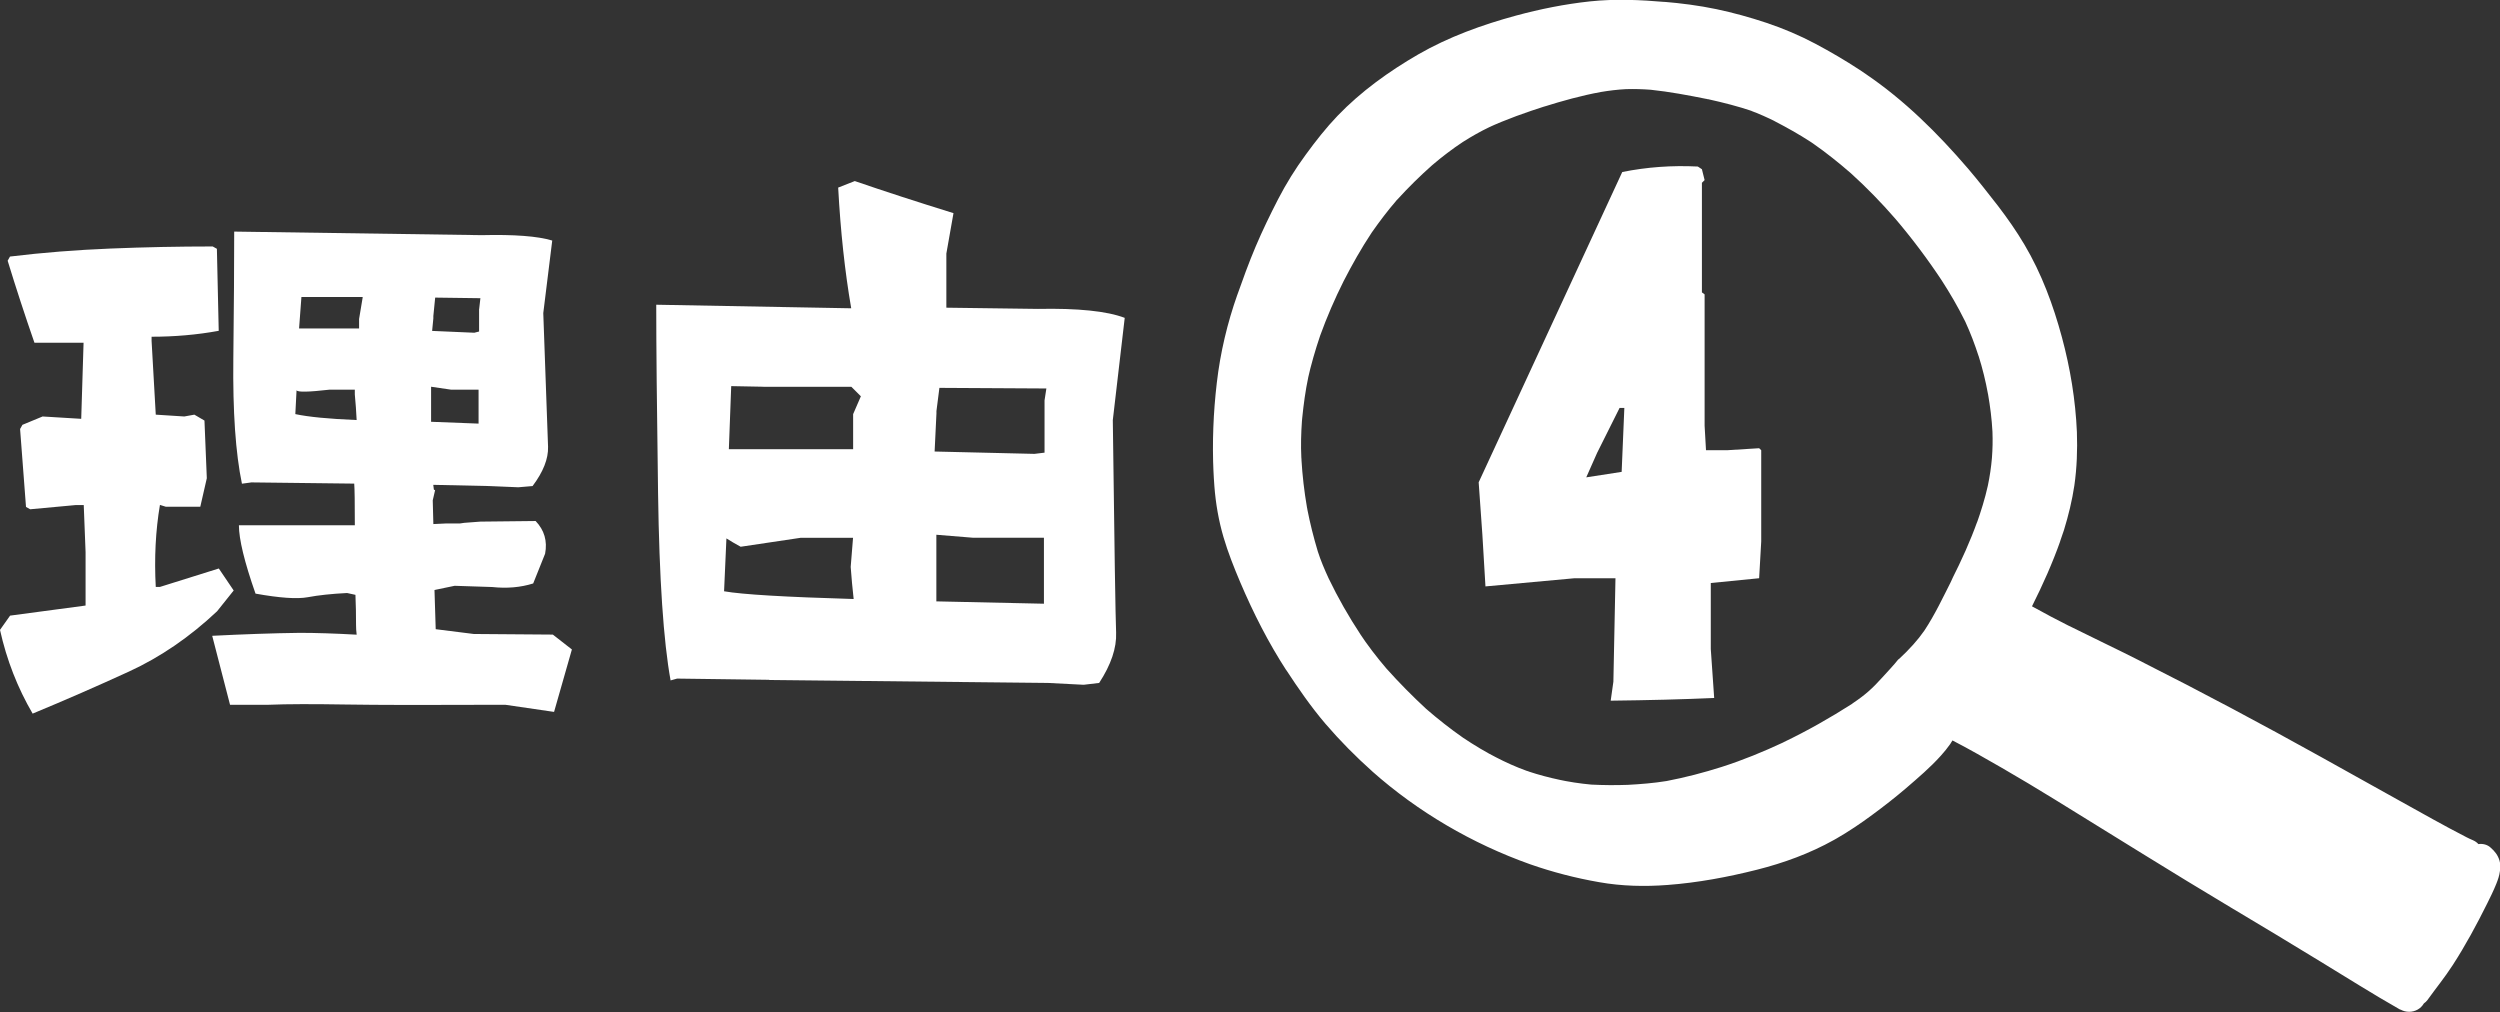 <?xml version="1.0" encoding="UTF-8"?><svg id="_レイヤー_2" xmlns="http://www.w3.org/2000/svg" viewBox="0 0 287.47 116.37"><rect x="0" y="0" width="287.47" height="116.37" fill="#333333" stroke="none"/><defs><style>.cls-1{fill:#fff;}</style></defs><g id="_レイヤー_1-2"><path class="cls-1" d="M3.76,82.07c-1.73-2.96-2.99-6.17-3.76-9.64l1.16-1.64,8.68-1.16v-6.15l-.21-5.4h-.96l-5.2.48-.48-.27-.68-8.96.27-.48,2.32-.96,4.44.27.27-8.75H3.96c-1.09-3.14-2.12-6.29-3.08-9.43l.27-.48c3.78-.46,7.63-.76,11.55-.92,3.92-.16,7.84-.24,11.76-.24l.48.27.21,9.43c-2.51.46-5.08.68-7.72.68v.48l.48,8.48,3.28.21,1.16-.21,1.16.68.27,6.63-.75,3.28h-3.96l-.68-.21c-.5,2.96-.66,6.11-.48,9.43h.48l6.77-2.12,1.71,2.53-1.91,2.39c-3.14,2.96-6.53,5.28-10.15,6.94s-7.3,3.27-11.04,4.82ZM28.85,55.48l-1.03.14c-.73-3.51-1.06-8.29-.99-14.36.07-6.06.1-10.94.1-14.63l28.44.41c3.74-.09,6.45.11,8.13.62l-1.03,8.34c.32,8.89.5,14.01.55,15.38.04,1.37-.55,2.87-1.78,4.51l-1.64.14-3.35-.14-6.43-.14.07.55.14.07-.27,1.16.07,2.73,1.5-.07h1.57l.48-.07,1.85-.14,6.36-.07c1,1.05,1.37,2.3,1.09,3.76l-1.37,3.42c-1.46.46-3.03.59-4.72.41l-4.31-.14-2.32.48.14,4.51,4.38.55,9.09.07,2.19,1.71-2.05,7.18-5.61-.82c-8.57.04-14.7.03-18.39-.03s-6.63-.06-8.82.03h-4.44l-2.05-7.93c3.6-.18,6.95-.3,10.05-.34,1.87,0,4.06.07,6.56.21-.05-.41-.07-.77-.07-1.09,0-1.23-.02-2.39-.07-3.49l-.96-.21c-1.78.09-3.28.25-4.51.48-1.23.23-3.24.09-6.02-.41-1.28-3.65-1.91-6.27-1.91-7.86h13.33c0-2.6-.02-4.19-.07-4.79l-11.89-.14ZM33.97,47.62c1.5.32,3.85.55,7.04.68-.05-.96-.11-1.94-.21-2.94v-.55h-2.94c-2.37.27-3.62.3-3.76.07l-.14,2.73ZM34.66,34.15l-.27,3.62h6.9v-1.09l.41-2.46v-.07h-7.04ZM55.03,48.71v-3.9h-3.14l-2.32-.34v4.03l5.47.21ZM55.1,35.52l.14-1.23-5.2-.07-.21,2.12v.27l-.14,1.44,4.85.21.55-.14v-2.6Z"/><path class="cls-1" d="M88.46,78.17l-10.6-.14-.75.21c-.82-4.51-1.3-11.68-1.44-21.5-.14-9.82-.21-17.06-.21-21.7l22.42.41c-.73-4.24-1.23-8.86-1.5-13.88l1.91-.75c3.46,1.19,7.25,2.42,11.35,3.69l-.82,4.65v6.22l10.53.14c4.6-.09,7.93.25,9.98,1.03l-1.37,11.76c.18,14.54.31,22.68.38,24.44.07,1.75-.58,3.68-1.95,5.78l-1.78.21-4.1-.21-32.06-.34ZM83.26,67.99c2.1.37,7.06.66,14.9.89-.14-1.23-.25-2.46-.34-3.69l.27-3.35h-6.02l-6.9,1.03c-.59-.32-1.14-.64-1.64-.96l-.27,6.08ZM87.77,44.47l-3.69-.07-.27,7.25h14.29v-4.03l.89-2.05-1.09-1.09h-10.12ZM120.11,46.04l.21-1.37-12.3-.07-.34,2.67v.27l-.21,4.38,11.48.27,1.16-.14v-6.02ZM120.04,69.42v-7.59h-8.2l-4.17-.34v7.66c3.87.09,8,.18,12.37.27Z"/><path class="cls-1" d="M212.98,80.91h0s.05-.04.09-.06c-.02.01-.04.04-.07.05.04-.02.07-.04.11-.07l-.04.02c1.42-.95,2.26-1.71,3.4-2.98.53-.59,1.36-1.46,1.79-2.02.03-.04.07-.05.1-.07.58-.53,1.13-1.09,1.65-1.67.46-.51.88-1.04,1.27-1.6,1.21-1.83,2.15-3.83,3.13-5.77-.05.09-.09.18-.14.27.06-.13.14-.27.2-.4-.05.09-.09.18-.14.27.06-.13.14-.27.2-.4-.05.09-.09.18-.14.27.06-.13.14-.27.2-.4-.05.09-.09.18-.14.27,1.1-2.18,2.11-4.39,2.93-6.69-.03.09-.06.19-.09.29.5-1.42.96-2.88,1.29-4.37.22-1.05.38-2.12.47-3.19.08-1.02.1-2.02.06-3.03-.08-1.46-.26-2.89-.51-4.32v.02c-.27-1.5-.63-2.96-1.09-4.42v.02c-.43-1.33-.92-2.63-1.51-3.91l.06.11c-.04-.07-.08-.16-.12-.23,0-.02-.02-.04-.02-.06,0,.01,0,.02,0,.02-.79-1.6-1.69-3.14-2.66-4.64.04.05.08.12.12.18-1.7-2.58-3.55-5.04-5.56-7.39.04.04.07.09.11.13-1.58-1.82-3.28-3.57-5.08-5.2-1.4-1.22-2.85-2.38-4.37-3.44-.09-.05-.18-.11-.25-.17-1.38-.9-2.82-1.7-4.29-2.46.09.05.18.09.28.13-.98-.48-1.96-.93-2.98-1.3.09.03.18.07.29.09-1.66-.56-3.35-.99-5.06-1.37-.01,0-.03,0-.04-.01-.02,0-.04,0-.06,0-.06-.02-.12-.03-.18-.05.02.01.04.01.06.02-2.14-.43-4.27-.83-6.44-1.06-.94-.07-1.89-.1-2.84-.07-.97.05-1.94.17-2.9.33-2.23.41-4.42,1.02-6.58,1.7.1-.03.2-.07.29-.1-2.3.74-4.57,1.53-6.77,2.55.09-.04.19-.09.29-.13-1.07.51-2.09,1.09-3.08,1.72-1.23.81-2.39,1.7-3.52,2.66-1.4,1.24-2.74,2.56-4,3.94-.01.02-.03.03-.04.04h0s0,0-.01.01c-.06.06-.11.12-.17.18.03-.03.05-.06.09-.09-1.01,1.17-1.94,2.4-2.83,3.67-1.2,1.81-2.26,3.69-3.25,5.62h0c-1.01,2.02-1.92,4.12-2.69,6.25-.56,1.66-1.05,3.34-1.43,5.05.03-.1.05-.2.07-.29-.33,1.56-.54,3.13-.7,4.71,0,.11-.01.22-.03.33-.1,1.4-.14,2.82-.07,4.22h0c0,.12.03.21.03.31,0-.03,0-.07-.02-.11.11,1.86.32,3.69.64,5.54,0,.03.01.06.02.09.01.06.02.11.03.17,0-.03-.01-.06-.02-.09.32,1.64.73,3.27,1.21,4.87.34,1.07.78,2.09,1.24,3.09,1.08,2.25,2.32,4.42,3.7,6.51-.06-.08-.12-.18-.18-.26.96,1.45,2,2.81,3.13,4.13,1.45,1.62,2.98,3.17,4.58,4.65,1.35,1.17,2.76,2.28,4.22,3.3,1.3.87,2.64,1.68,4.05,2.39-.09-.05-.18-.1-.27-.14,1.14.59,2.31,1.12,3.53,1.56.09.03.18.06.27.08-.03,0-.05-.01-.07-.01,1.2.4,2.42.72,3.65.98-.1-.02-.2-.04-.3-.06,1.28.28,2.59.48,3.9.6,1.38.07,2.79.08,4.19.03,1.49-.08,2.99-.2,4.47-.44,2.14-.41,4.25-.96,6.33-1.62,2.44-.78,4.8-1.75,7.13-2.84h-.02c2.72-1.3,5.36-2.8,7.91-4.43ZM276,116.1c-3.12-1.77-6.15-3.69-9.22-5.56-3.4-2.08-6.82-4.14-10.23-6.17-6.82-4.07-13.55-8.3-20.31-12.46-2-1.23-4.01-2.44-6.04-3.61-1.88-1.08-3.77-2.17-5.69-3.16-.09.15-.17.28-.26.42-.33.47-.69.91-1.07,1.33-1.21,1.35-2.6,2.53-3.98,3.72-1.26,1.08-2.57,2.1-3.9,3.08-1.32.98-2.69,1.9-4.11,2.72l-.3.17c-2.79,1.56-5.78,2.65-8.87,3.43-3.37.85-6.81,1.49-10.27,1.75-2.62.2-5.27.14-7.86-.32-2.7-.47-5.38-1.16-7.97-2.07-6.63-2.36-12.88-6.01-18.14-10.68.01,0,.03.02.05.04-1.94-1.73-3.75-3.56-5.44-5.53-1.66-1.95-3.11-4.05-4.51-6.19l.06.11c-2.09-3.22-3.81-6.61-5.32-10.15-.72-1.7-1.41-3.43-1.93-5.2-.56-1.91-.9-3.88-1.05-5.87-.05-.61-.08-1.22-.11-1.83,0,.09,0,.17.01.26-.16-3.43-.02-6.91.38-10.32.4-3.46,1.21-6.87,2.37-10.15-.03.08-.05.15-.08.23.68-1.92,1.38-3.86,2.18-5.75.78-1.84,1.66-3.65,2.57-5.42.93-1.8,1.99-3.51,3.19-5.14,1.13-1.55,2.32-3.07,3.65-4.46,2.7-2.81,5.92-5.12,9.29-7.07,3.49-2.01,7.37-3.41,11.24-4.46,2.77-.75,5.61-1.32,8.48-1.63,2.91-.31,5.8-.18,8.71.07-.08,0-.17-.02-.25-.03,2.04.17,4.08.43,6.09.85,1.94.41,3.86.94,5.75,1.57,1.94.65,3.81,1.44,5.62,2.4,1.75.93,3.46,1.93,5.12,3.02.31.21.62.42.93.63-.07-.05-.14-.09-.21-.14,4.42,3,8.23,6.78,11.7,10.82-.02-.02-.03-.04-.04-.05,1.22,1.43,2.37,2.9,3.52,4.38,1.1,1.44,2.13,2.91,3.05,4.47,1.96,3.31,3.3,6.93,4.3,10.64.96,3.56,1.56,7.21,1.72,10.89.07,2.04,0,4.1-.29,6.13-.26,1.75-.68,3.46-1.2,5.15-.15.47-.31.93-.48,1.4.03-.08.06-.16.09-.23-.92,2.61-2.04,5.11-3.28,7.58t0-.01s0,.01,0,.01c0,0,0,.01,0,.01,1.41.78,2.83,1.54,4.27,2.26-.03-.02-.06-.03-.09-.05.14.07.28.14.41.2,2.46,1.23,4.96,2.41,7.42,3.65-.02,0-.04-.02-.05-.02.12.06.25.12.39.19-.08-.03-.15-.07-.23-.11.17.09.34.17.52.26,0,0,0,0-.01,0,6.94,3.5,13.8,7.16,20.6,10.94,3.01,1.67,6.01,3.34,9.01,5.02,2.56,1.42,5.11,2.87,7.72,4.21.24.12.48.24.73.34.25.11.46.25.64.45.5-.07,1.02.05,1.4.4.49.43.83.86,1.02,1.48.13.4.11.84.05,1.25-.06.49-.23.98-.41,1.43-.31.77-.68,1.53-1.05,2.27-1.21,2.43-2.5,4.83-3.98,7.11-.89,1.38-1.93,2.65-2.89,3.99-.11.15-.25.28-.41.39-.18.31-.43.55-.72.71-.59.33-1.35.35-1.98-.01Z"/><path class="cls-1" d="M185.21,80.57l.31-2.19.24-11.89h-4.7l-10.25.94c-.21-3.91-.47-7.9-.78-11.97l16.51-35.68c2.82-.57,5.71-.78,8.69-.63l.47.31.31,1.25-.31.31v12.6l.31.23v15.1l.16,2.82h2.43l3.68-.23.24.23v10.49l-.24,4.23-5.56.55v7.59l.39,5.63c-3.6.16-7.56.26-11.89.31ZM186.47,54.27l.31-7.36h-.55l-2.58,5.16-1.25,2.82,4.07-.63Z"/></g></svg>